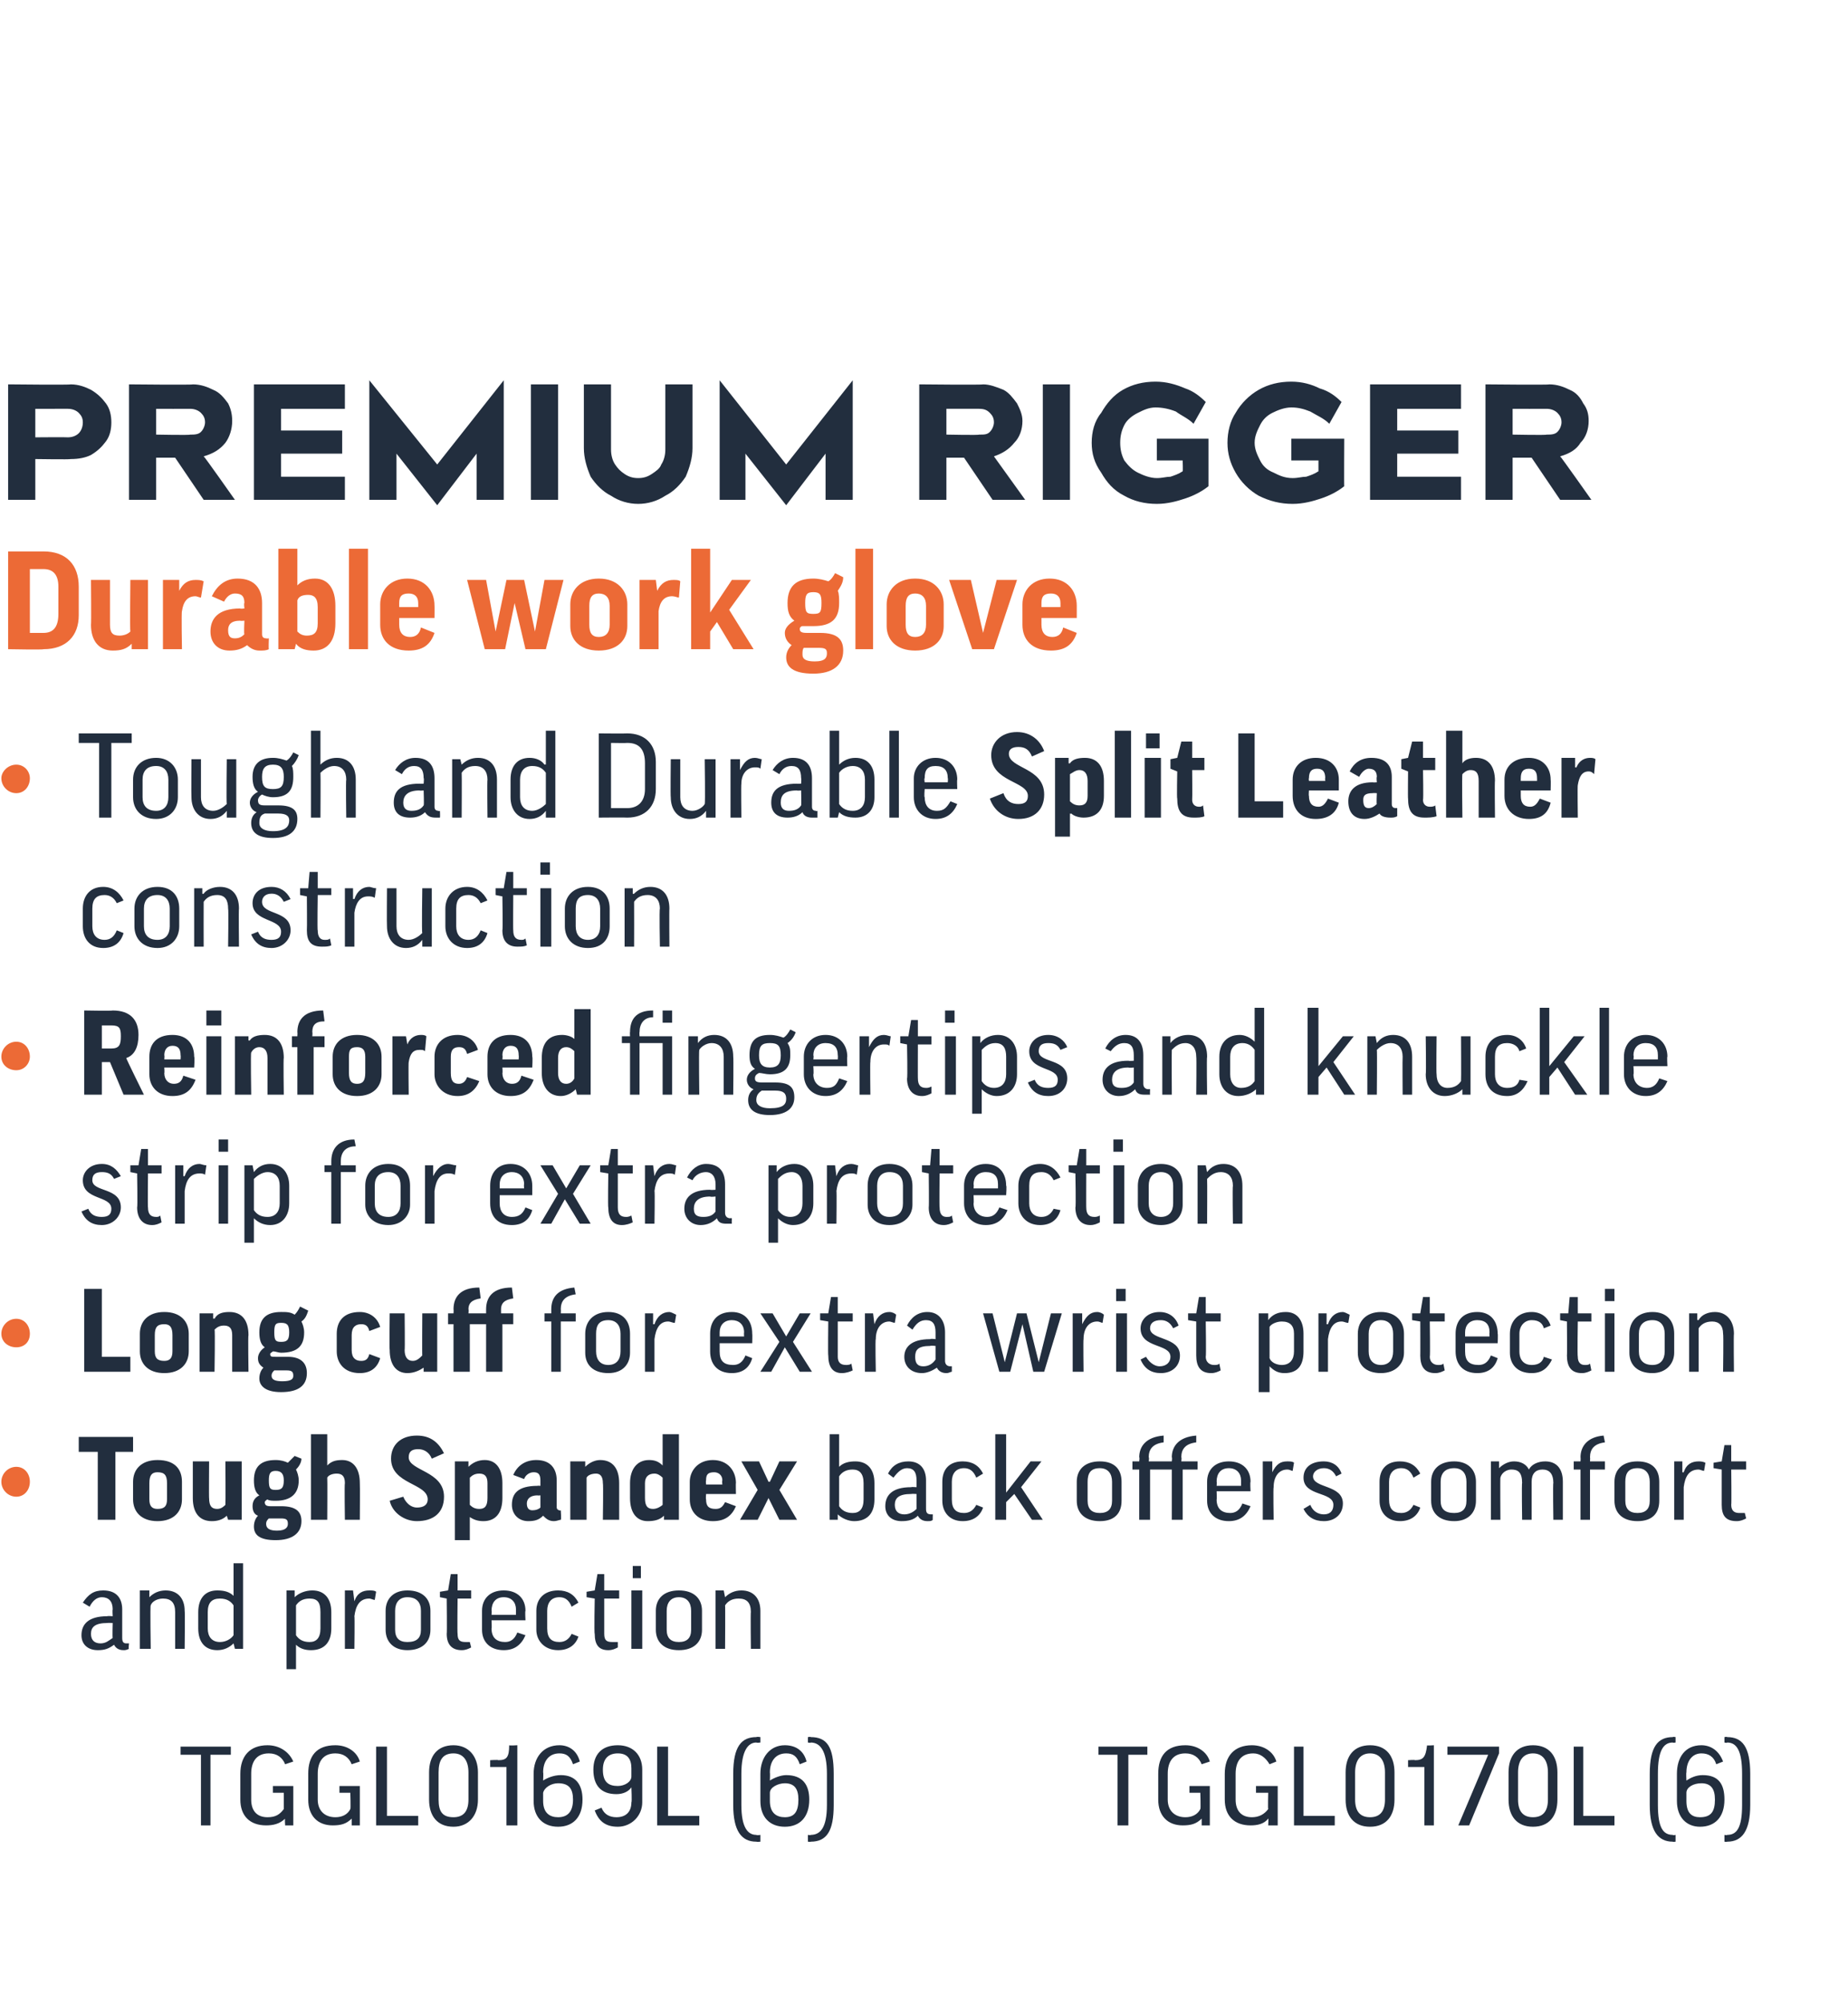 <?xml version="1.0" standalone="no"?><!DOCTYPE svg PUBLIC "-//W3C//DTD SVG 1.1//EN" "http://www.w3.org/Graphics/SVG/1.1/DTD/svg11.dtd"><svg xmlns="http://www.w3.org/2000/svg" version="1.1" width="136.1px" height="147.5px" viewBox="0 0 136.1 147.5"><desc>PREMIUM RIGGER Durable work glove Tough and Durable Split Leather construction Reinforced fingertips and knuckle stri...</desc><defs/><g id="Polygon133148"><path d="m17 128.6v.6h-1.5v5.2h-.7v-5.2h-1.5v-.6h3.7zm4.6 1.1l-.6.2c-.2-.5-.6-.8-1.2-.8c-.9 0-1.3.6-1.3 1.5v1.9c0 .8.4 1.3 1.2 1.3c.6 0 .9-.2 1.2-.6V132h-.8v-.5h1.5v2.9h-.6s-.04-.55 0-.5c-.4.4-.9.5-1.4.5c-1.2 0-1.9-.7-1.9-1.9v-1.9c0-1.3.7-2.1 2-2.1c.9 0 1.6.5 1.9 1.2zm4.9 0l-.6.2c-.2-.5-.6-.8-1.2-.8c-.9 0-1.3.6-1.3 1.5v1.9c0 .8.5 1.3 1.3 1.3c.5 0 .9-.2 1.1-.6c.04-.01 0-1.2 0-1.2h-.8v-.5h1.5v2.9h-.6v-.5c-.4.4-.8.5-1.4.5c-1.1 0-1.8-.7-1.8-1.9v-1.9c0-1.3.6-2.1 2-2.1c.9 0 1.6.5 1.8 1.2zm2-1.1v5.1h2.3v.7h-3.1v-5.8h.8zm6.7 3.9c0 1.2-.7 2-1.8 2c-1.2 0-1.8-.8-1.8-2v-2c0-1.2.6-2 1.8-2c1.1 0 1.8.8 1.8 2v2zm-2.9 0c0 .9.3 1.3 1.1 1.3c.7 0 1.1-.4 1.1-1.3v-2c0-.9-.4-1.4-1.1-1.4c-.8 0-1.1.5-1.1 1.4v2zm5.8-4v5.9h-.8v-4.3h-1.2v-.5s.59-.04.6 0c.6 0 .8-.2.8-1.1c.02.04.6 0 .6 0zm4.6 1.2l-.5.2c-.2-.6-.5-.8-1-.8c-.8 0-1.2.6-1.2 1.4c.03.02 0 .6 0 .6c0 0 .05.05 0 0c.3-.2.8-.4 1.3-.4c1.1 0 1.6.7 1.6 1.8c0 1.3-.7 2-1.8 2c-1.1 0-1.8-.7-1.8-1.9v-2c0-1.2.7-2.1 1.9-2.1c.7 0 1.3.4 1.5 1.2zM40 132v.6c0 .9.5 1.2 1.1 1.2c.7 0 1.1-.4 1.1-1.3c0-.8-.3-1.2-1.1-1.2c-.5 0-1 .3-1.1.7zm5.4 1.8c.7 0 1.1-.4 1.1-1.1c.05-.01 0-1.1 0-1.1c0 0 .03.04 0 0c-.2.3-.6.5-1.1.5c-1.1 0-1.7-.6-1.7-1.8c0-1.1.6-1.8 1.8-1.8c1.1 0 1.8.7 1.8 1.8v2.4c0 1-.8 1.8-1.8 1.8c-.9 0-1.4-.4-1.7-1.2l.5-.2c.2.5.6.7 1.1.7zm1.1-3v-.6c0-.7-.3-1.1-1-1.1c-.7 0-1.1.4-1.1 1.2c0 .9.4 1.2 1.1 1.2c.5 0 1-.3 1-.7zm2.7-2.2v5.1h2.3v.7h-3.1v-5.8h.8zm4.8 2c0-2 .6-2.7 1.7-2.7c.05-.04.3 0 .3 0v.4s-.25.04-.3 0c-.6 0-1.1.6-1.1 2.3v2.3c0 1.7.5 2.2 1.1 2.2c.05.05.3 0 .3 0v.5s-.25.03-.3 0c-1.1 0-1.7-.8-1.7-2.7v-2.3zm5.4-.9l-.5.2c-.2-.6-.5-.8-1-.8c-.8 0-1.2.6-1.2 1.4c.02.02 0 .6 0 .6c0 0 .04.05 0 0c.3-.2.8-.4 1.2-.4c1.2 0 1.7.7 1.7 1.8c0 1.3-.7 2-1.8 2c-1.1 0-1.8-.7-1.8-1.9v-2c0-1.2.7-2.1 1.8-2.1c.8 0 1.4.4 1.6 1.2zm-2.7 2.3v.6c0 .9.5 1.2 1.1 1.2c.7 0 1-.4 1-1.3c0-.8-.3-1.2-1-1.2c-.5 0-1.1.3-1.1.7zm4.7.9c0 1.9-.5 2.7-1.7 2.7c.04.03-.2 0-.2 0v-.5s.24.04.2 0c.7 0 1.2-.5 1.2-2.2v-2.3c0-1.7-.5-2.3-1.2-2.3c.04.05-.2 0-.2 0v-.4s.24-.04.2 0c1.2 0 1.7.7 1.7 2.7v2.3zm23.1-4.3v.6h-1.4v5.2h-.8v-5.2h-1.4v-.6h3.6zm4.6 1.1l-.6.2c-.2-.5-.6-.8-1.2-.8c-.9 0-1.3.6-1.3 1.5v1.9c0 .8.5 1.3 1.3 1.3c.5 0 .9-.2 1.1-.6c.04-.01 0-1.2 0-1.2h-.8v-.5h1.5v2.9h-.6v-.5c-.4.4-.8.5-1.4.5c-1.1 0-1.8-.7-1.8-1.9v-1.9c0-1.3.6-2.1 2-2.1c.9 0 1.6.5 1.8 1.2zm4.9 0l-.5.2c-.3-.5-.7-.8-1.2-.8c-.9 0-1.3.6-1.3 1.5v1.9c0 .8.4 1.3 1.2 1.3c.5 0 .9-.2 1.2-.6c-.03-.01 0-1.2 0-1.2h-.9v-.5h1.6v2.9h-.7s.03-.55 0-.5c-.3.4-.8.5-1.3.5c-1.2 0-1.9-.7-1.9-1.9v-1.9c0-1.3.7-2.1 2-2.1c.9 0 1.6.5 1.8 1.2zm2-1.1v5.1h2.3v.7h-3v-5.8h.7zm6.7 3.9c0 1.2-.6 2-1.8 2c-1.2 0-1.8-.8-1.8-2v-2c0-1.2.6-2 1.8-2c1.2 0 1.8.8 1.8 2v2zm-2.9 0c0 .9.4 1.3 1.1 1.3c.7 0 1.1-.4 1.1-1.3v-2c0-.9-.4-1.4-1.1-1.4c-.7 0-1.1.5-1.1 1.4v2zm5.8-4v5.9h-.7v-4.3h-1.2v-.5s.53-.04.5 0c.6 0 .8-.2.9-1.1c-.04.04.5 0 .5 0zm1.8 5.9l2.2-5.2h-3v-.6h3.8v.5l-2.2 5.3h-.8zm7.3-1.9c0 1.2-.6 2-1.8 2c-1.2 0-1.8-.8-1.8-2v-2c0-1.2.6-2 1.8-2c1.2 0 1.8.8 1.8 2v2zm-2.9 0c0 .9.4 1.3 1.1 1.3c.7 0 1.1-.4 1.1-1.3v-2c0-.9-.4-1.4-1.1-1.4c-.7 0-1.1.5-1.1 1.4v2zm4.8-3.9v5.1h2.3v.7h-3v-5.8h.7zm4.9 2c0-2 .6-2.7 1.7-2.7c0-.04.2 0 .2 0v.4s-.2.04-.2 0c-.7 0-1.1.6-1.1 2.3v2.3c0 1.7.4 2.2 1.1 2.2c0 .05.2 0 .2 0v.5s-.2.03-.2 0c-1.1 0-1.7-.8-1.7-2.7v-2.3zm5.4-.9l-.5.2c-.2-.6-.6-.8-1.1-.8c-.7 0-1.1.6-1.1 1.4c-.03.02 0 .6 0 .6c0 0-.01.05 0 0c.3-.2.7-.4 1.2-.4c1.2 0 1.6.7 1.6 1.8c0 1.3-.7 2-1.8 2c-1 0-1.7-.7-1.7-1.9v-2c0-1.2.6-2.1 1.8-2.1c.7 0 1.3.4 1.6 1.2zm-2.7 2.3v.6c0 .9.4 1.2 1 1.2c.8 0 1.1-.4 1.1-1.3c0-.8-.3-1.2-1-1.2c-.6 0-1.1.3-1.1.7zm4.7.9c0 1.9-.6 2.7-1.7 2.7c-.01.03-.2 0-.2 0v-.5s.19.04.2 0c.7 0 1.1-.5 1.1-2.2v-2.3c0-1.7-.4-2.3-1.1-2.3c-.01.05-.2 0-.2 0v-.4s.19-.04.2 0c1.1 0 1.7.7 1.7 2.7v2.3z" stroke="none" fill="#222e3e"/></g><g id="Polygon133142"><path d="m6.1 118c.4-.6.8-.9 1.5-.9c1 0 1.4.6 1.4 1.4v2.1c0 .3.1.4.3.4h.2s-.05.42 0 .4c-.2.1-.3.1-.4.1c-.4 0-.6-.2-.7-.4c-.4.3-.7.4-1.2.4c-.7 0-1.2-.4-1.2-1.1c0-.8.5-1.4 1.9-1.4c.01-.03.4 0 .4 0c0 0-.03-.48 0-.5c0-.6-.3-.9-.8-.9c-.4 0-.7.3-.9.7l-.5-.3zm2.2 2.6c-.03-.03 0-1.1 0-1.1c0 0-.39-.02-.4 0c-.9 0-1.2.3-1.2.8c0 .5.3.7.7.7c.4 0 .6-.2.9-.4zm2.8.8h-.8v-4.3h.7v.5s.01-.01 0 0c.3-.3.7-.5 1.2-.5c.9 0 1.4.6 1.4 1.5c.03.04 0 2.8 0 2.8h-.7v-2.7c0-.7-.3-1-.9-1c-.4 0-.8.2-.9.5c-.05-.03 0 3.2 0 3.2zm6.1-3.9c-.03.02 0 0 0 0v-2.4h.7v6.3h-.6l-.1-.4s.02-.01 0 0c-.3.3-.7.5-1.2.5c-.9 0-1.4-.6-1.4-1.6v-1.2c0-1 .5-1.6 1.4-1.6c.5 0 .9.1 1.2.4zm0 .7c-.2-.3-.5-.5-1-.5c-.6 0-.9.3-.9 1v1.2c0 .6.3 1 .9 1c.4 0 .8-.2 1-.5v-2.2zm4.6 2.9c.01-.04 0 0 0 0v1.8h-.7v-5.8h.6v.5s.05-.01 0 0c.3-.3.8-.5 1.3-.5c.9 0 1.4.6 1.4 1.6v1.2c0 1-.5 1.6-1.5 1.6c-.4 0-.8-.1-1.1-.4zm0-.7c.2.3.5.5 1 .5c.5 0 .8-.3.8-1v-1.2c0-.7-.2-1-.8-1c-.5 0-.8.2-1 .5v2.2zm5.8-2.6c-.1 0-.3-.1-.4-.1c-.7 0-1 .5-1.1 1.3c.03-.01 0 2.4 0 2.4h-.7v-4.3h.6l.1.8s-.02.02 0 0c.2-.6.6-.8 1.1-.8c.2 0 .4 0 .5.1l-.1.6zm4.1 2.2c0 .9-.6 1.5-1.7 1.5c-1 0-1.6-.6-1.6-1.5v-1.4c0-.9.6-1.5 1.6-1.5c1.1 0 1.7.6 1.7 1.5v1.4zm-2.6 0c0 .6.3.9.9.9c.7 0 1-.3 1-.9v-1.4c0-.6-.3-1-1-1c-.6 0-.9.4-.9 1v1.4zm5.6-2.3h-1s-.03 2.58 0 2.6c0 .5.2.6.6.6h.3l.1.4c-.2.1-.4.2-.7.2c-.7 0-1.1-.4-1.1-1.2c.03-.05 0-2.6 0-2.6l-.5-.1v-.4l.6-.1l.2-1.2h.5v1.2h1v.6zm1.5 1.6s.03.64 0 .6c0 .7.4 1 1 1c.4 0 .7-.2.9-.7l.6.2c-.3.7-.8 1.1-1.6 1.1c-1 0-1.6-.6-1.6-1.5v-1.4c0-.9.6-1.5 1.6-1.5c1 0 1.6.6 1.6 1.5c-.04.02 0 .7 0 .7h-2.5zm0-.4h1.8v-.4c0-.5-.3-.9-.9-.9c-.6 0-.9.4-.9 1c.03-.04 0 .3 0 .3zm5.9-.6c-.2-.5-.5-.7-.9-.7c-.6 0-.9.4-.9 1v1.3c0 .7.3 1 .9 1c.4 0 .7-.2.9-.6l.5.2c-.2.6-.7 1-1.5 1c-1 0-1.6-.7-1.6-1.5v-1.4c0-.9.6-1.5 1.6-1.5c.7 0 1.2.3 1.5.9l-.5.3zm3.5-.6h-1.1v2.6c0 .5.2.6.6.6h.4v.4c-.2.1-.4.2-.7.2c-.7 0-1-.4-1-1.2c-.05-.05 0-2.6 0-2.6l-.6-.1v-.4l.6-.1l.2-1.2h.5v1.2h1.1v.6zm1.7-.6v4.3h-.8v-4.3h.8zm-.1-1.8v.9h-.6v-.9h.6zm4.5 4.7c0 .9-.6 1.5-1.7 1.5c-1.1 0-1.7-.6-1.7-1.5v-1.4c0-.9.6-1.5 1.7-1.5c1.1 0 1.7.6 1.7 1.5v1.4zm-2.6 0c0 .6.3.9.9.9c.6 0 .9-.3.9-.9v-1.4c0-.6-.3-1-.9-1c-.6 0-.9.4-.9 1v1.4zm4.3 1.4h-.7v-4.3h.6l.1.5s-.02-.01 0 0c.3-.3.7-.5 1.2-.5c.9 0 1.4.6 1.4 1.5v2.8h-.7s-.03-2.74 0-2.7c0-.7-.3-1-.9-1c-.5 0-.8.2-1 .5c.02-.03 0 3.2 0 3.2z" stroke="none" fill="#222e3e"/></g><g id="Polygon133141"><path d="m9.8 105.8v1.1H8.5v5H7.2v-5H5.8v-1.1h4zm3.6 4.6c0 .9-.6 1.6-1.8 1.6c-1.2 0-1.8-.7-1.8-1.6v-1.3c0-.9.6-1.6 1.8-1.6c1.3 0 1.8.7 1.8 1.6v1.3zm-2.4 0c0 .5.2.7.6.7c.5 0 .7-.2.7-.7v-1.2c0-.6-.2-.8-.7-.8c-.4 0-.6.2-.6.8v1.2zm5.6-2.8h1.2v4.3h-1l-.1-.3s0-.03 0 0c-.3.3-.7.4-1.1.4c-.9 0-1.4-.6-1.4-1.7v-2.7h1.2s-.02 2.74 0 2.7c0 .6.2.8.6.8c.3 0 .5-.2.6-.3c.02-.04 0-3.2 0-3.2zm3.1 2.8c-.2.1-.2.2-.2.2c0 .2.1.3.4.3h.8c1.1 0 1.5.4 1.5 1.1c0 .9-.7 1.4-1.9 1.4c-1.2 0-1.6-.4-1.6-1c0-.3.1-.6.3-.8c-.3-.1-.4-.4-.4-.7c0-.3.1-.6.5-.8c-.3-.2-.4-.6-.4-1.1c0-1 .5-1.5 1.6-1.5c.4 0 .7.1.9.2l.5-.5l.5.2c0 .3-.2.6-.4.8c.1.2.2.5.2.8c0 1-.6 1.5-1.7 1.5c-.2 0-.5 0-.6-.1zm.6-.7c.4 0 .6-.1.6-.7c0-.5-.2-.7-.6-.7c-.4 0-.5.2-.5.7c0 .6.1.7.5.7zm-.5 2.1c-.1.1-.2.2-.2.4c0 .3.2.5.8.5c.7 0 .8-.3.8-.5c0-.3-.1-.4-.5-.4h-.9zm4.3.1h-1.2v-6.3h1.2v2.3s.02.01 0 0c.3-.3.6-.4 1.1-.4c.8 0 1.3.6 1.3 1.7c.02 0 0 2.7 0 2.7h-1.1s-.04-2.67 0-2.7c0-.5-.2-.7-.6-.7c-.3 0-.6.1-.7.3c.02 0 0 3.1 0 3.1zm8.6-4.9l-.9.4c-.2-.5-.6-.7-1-.7c-.5 0-.7.2-.7.6c0 1 2.6 1 2.6 2.9c0 1.2-.8 1.8-2 1.8c-.9 0-1.8-.6-2-1.5l1-.3c.2.5.6.8 1 .8c.5 0 .8-.2.8-.6c0-1.2-2.7-1.1-2.7-3c0-1 .7-1.7 1.9-1.7c1 0 1.6.5 2 1.3zm1.9 4.7c.04-.02 0 0 0 0v1.7h-1.1v-5.8h1v.4s.03-.03 0 0c.3-.3.7-.5 1.2-.5c.8 0 1.3.6 1.3 1.7v1.1c0 1.1-.5 1.7-1.4 1.7c-.4 0-.7-.1-1-.3zm0-.9c.2.2.4.3.7.3c.4 0 .6-.2.6-.8v-1.1c0-.5-.2-.7-.6-.7c-.3 0-.5.1-.7.3v2zm3.2-2.2c.3-.7.9-1.1 1.7-1.1c1.1 0 1.5.7 1.5 1.5v2c0 .1.1.2.2.2c.03.04.1 0 .1 0c0 0 .05.7 0 .7c-.1 0-.3.1-.5.1c-.4 0-.6-.2-.8-.4c-.3.3-.6.4-1.1.4c-.7 0-1.2-.5-1.2-1.2c0-.8.4-1.4 1.9-1.4c-.04-.02.2 0 .2 0v-.4c0-.5-.2-.6-.5-.6c-.3 0-.6.2-.7.5l-.8-.3zm2 2.4v-.9s-.24.03-.2 0c-.6 0-.8.3-.8.6c0 .4.2.5.4.5c.3 0 .5-.1.6-.2zm3.4.9H42v-4.3h1.1v.4s0-.03 0 0c.3-.3.7-.5 1.1-.5c.9 0 1.4.6 1.4 1.7v2.7h-1.2s.04-2.67 0-2.7c0-.5-.2-.7-.5-.7c-.3 0-.6.1-.7.3v3.1zm5.6-4c-.03-.04 0 0 0 0v-2.3h1.2v6.3h-1.1v-.3s-.04-.03 0 0c-.3.3-.7.4-1.2.4c-.8 0-1.3-.6-1.3-1.7v-1.1c0-1 .5-1.7 1.4-1.7c.4 0 .7.1 1 .4zm0 .9c-.2-.2-.4-.3-.6-.3c-.4 0-.7.2-.7.7v1.1c0 .6.2.8.6.8c.3 0 .6-.2.7-.3v-2zM52 110s-.03.35 0 .4c0 .5.2.7.7.7c.3 0 .5-.1.7-.5l.8.3c-.3.7-.8 1.1-1.7 1.1c-1.1 0-1.7-.7-1.7-1.6v-1.3c0-.8.6-1.6 1.7-1.6c1.1 0 1.7.8 1.7 1.7c-.02-.04 0 .8 0 .8H52zm0-.7h1.2s-.04-.27 0-.3c0-.4-.3-.6-.6-.6c-.5 0-.6.2-.6.6c-.03.04 0 .3 0 .3zm3.8.4l-1.2-2.1h1.3l.7 1.5h.1l.7-1.5h1.3l-1.3 2.1l1.3 2.2h-1.3l-.8-1.6l-.8 1.6h-1.3l1.3-2.2zm5.9 1.8c.05.01 0 0 0 0v.4h-.6v-6.3h.7v2.4s0 .05 0 0c.3-.3.7-.4 1.2-.4c.9 0 1.4.6 1.4 1.6v1.2c0 1-.5 1.6-1.5 1.6c-.4 0-.9-.2-1.2-.5zm.1-.6c.2.3.5.5 1 .5c.5 0 .8-.3.8-1v-1.2c0-.7-.3-1-.8-1c-.5 0-.8.2-1 .5v2.2zm3.6-2.4c.3-.6.8-.9 1.5-.9c.9 0 1.3.6 1.3 1.4v2.1c0 .3.1.4.4.4h.1s-.02.42 0 .4c-.1.1-.2.1-.4.1c-.4 0-.6-.2-.7-.4c-.3.3-.7.4-1.2.4c-.7 0-1.2-.4-1.2-1.1c0-.8.5-1.4 1.9-1.4c.05-.03.4 0 .4 0v-.5c0-.6-.2-.9-.7-.9c-.4 0-.7.3-1 .7l-.4-.3zm2.1 2.6V110s-.35-.02-.4 0c-.9 0-1.2.3-1.2.8c0 .5.3.7.7.7c.4 0 .7-.2.9-.4zm4.4-2.3c-.2-.5-.5-.7-.9-.7c-.6 0-.9.4-.9 1v1.3c0 .7.3 1 .9 1c.4 0 .7-.2.9-.6l.5.2c-.2.6-.7 1-1.5 1c-1 0-1.5-.7-1.5-1.5v-1.4c0-.9.5-1.5 1.5-1.5c.7 0 1.2.3 1.5.9l-.5.3zm2.2-3.2v4.3l1.8-2.3h.8l-1.5 1.9l1.6 2.4h-.8l-1.3-1.9l-.6.6v1.3h-.8v-6.3h.8zm8.5 4.9c0 .9-.5 1.5-1.6 1.5c-1.1 0-1.7-.6-1.7-1.5v-1.4c0-.9.6-1.5 1.7-1.5c1.1 0 1.6.6 1.6 1.5v1.4zm-2.5 0c0 .6.3.9.9.9c.6 0 .9-.3.9-.9v-1.4c0-.6-.3-1-.9-1c-.7 0-.9.4-.9 1v1.4zm8.1-2.3h-1.1v3.7h-.8v-3.7h-1.6v3.7h-.8v-3.7h-.5v-.6h.5s.04-.29 0-.3c0-.8.5-1.5 1.8-1.6v.5c-.8.1-1.1.5-1.1 1.1c.05.02 0 .3 0 .3h1.7s.04-.29 0-.3c0-.8.5-1.5 1.8-1.6v.5c-.8.1-1.1.5-1.1 1.1c.04.02 0 .3 0 .3h1.2v.6zm1.4 1.6s.03.64 0 .6c0 .7.4 1 1 1c.4 0 .7-.2.9-.7l.6.2c-.3.7-.8 1.1-1.6 1.1c-1 0-1.6-.6-1.6-1.5v-1.4c0-.9.6-1.5 1.6-1.5c1 0 1.6.6 1.6 1.5c-.04.02 0 .7 0 .7h-2.5zm0-.4h1.8v-.4c0-.5-.3-.9-.9-.9c-.6 0-.9.4-.9 1c.03-.04 0 .3 0 .3zm5.6-1.1c-.1 0-.2-.1-.4-.1c-.6 0-1 .5-1 1.3c-.04-.01 0 2.4 0 2.4h-.8v-4.3h.7v.8s.01.02 0 0c.3-.6.6-.8 1.1-.8c.2 0 .4 0 .5.1l-.1.6zm3.2.4c-.2-.4-.5-.6-.9-.6c-.5 0-.8.3-.8.6c0 .9 2.2.6 2.2 2c0 .8-.6 1.3-1.4 1.3c-.7 0-1.2-.3-1.5-.9l.5-.3c.2.5.6.7 1 .7c.5 0 .7-.3.7-.7c0-1-2.2-.6-2.2-2c0-.7.5-1.2 1.5-1.2c.6 0 1.1.3 1.3.9l-.4.2zm5.7.1c-.2-.5-.5-.7-.9-.7c-.6 0-.9.4-.9 1v1.3c0 .7.3 1 .9 1c.4 0 .7-.2.9-.6l.5.2c-.2.6-.7 1-1.5 1c-1 0-1.5-.7-1.5-1.5v-1.4c0-.9.5-1.5 1.5-1.5c.7 0 1.2.3 1.5.9l-.5.3zm4.6 1.7c0 .9-.6 1.5-1.6 1.5c-1.1 0-1.7-.6-1.7-1.5v-1.4c0-.9.6-1.5 1.7-1.5c1 0 1.6.6 1.6 1.5v1.4zm-2.6 0c0 .6.3.9 1 .9c.6 0 .9-.3.9-.9v-1.4c0-.6-.3-1-.9-1c-.7 0-1 .4-1 1v1.4zm6.7 1.4h-.7s-.04-2.75 0-2.7c0-.8-.3-1-.8-1c-.3 0-.7.2-.8.6c-.02-.02 0 3.1 0 3.1h-.7v-4.3h.6v.5s.02.04 0 0c.3-.3.7-.5 1.1-.5c.5 0 .9.2 1.1.6c.2-.4.7-.6 1.2-.6c.8 0 1.3.5 1.3 1.5v2.8h-.7s-.04-2.75 0-2.7c0-.7-.3-1-.8-1c-.5 0-.8.3-.8.9v2.8zm5.4-3.7h-1.1v3.7h-.7v-3.7h-.5v-.6h.5s.02-.29 0-.3c0-.8.5-1.5 1.7-1.6l.1.5c-.8.1-1.1.5-1.1 1.1c.02.02 0 .3 0 .3h1.1v.6zm4 2.3c0 .9-.5 1.5-1.6 1.5c-1.1 0-1.7-.6-1.7-1.5v-1.4c0-.9.6-1.5 1.7-1.5c1.1 0 1.6.6 1.6 1.5v1.4zm-2.5 0c0 .6.3.9.9.9c.6 0 .9-.3.9-.9v-1.4c0-.6-.3-1-.9-1c-.7 0-.9.4-.9 1v1.4zm5.8-2.2c-.1 0-.3-.1-.4-.1c-.7 0-1 .5-1.1 1.3v2.4h-.7v-4.3h.6v.8s.06.02.1 0c.2-.6.6-.8 1.1-.8c.1 0 .3 0 .5.1l-.1.6zm3.1-.1h-1.1s.03 2.58 0 2.6c0 .5.3.6.6.6h.4l.1.4c-.2.1-.4.2-.7.2c-.8 0-1.1-.4-1.1-1.2v-2.6l-.6-.1v-.4l.6-.1l.2-1.2h.5v1.2h1.1v.6z" stroke="none" fill="#222e3e"/></g><g id="Polygon133140"><path d="m1.2 108c.6 0 1 .5 1 1.1c0 .6-.4 1.1-1 1.1c-.6 0-1.1-.5-1.1-1.1c0-.6.5-1.1 1.1-1.1z" stroke="none" fill="#ec6a36"/></g><g id="Polygon133139"><path d="m7.5 94.9v5h2.1v1.1H6.2v-6.1h1.3zm6.4 4.6c0 .9-.6 1.6-1.8 1.6c-1.2 0-1.8-.7-1.8-1.6v-1.3c0-.9.6-1.6 1.8-1.6c1.2 0 1.8.7 1.8 1.6v1.3zm-2.5 0c0 .5.2.7.7.7c.4 0 .6-.2.6-.7v-1.2c0-.6-.2-.8-.6-.8c-.5 0-.7.2-.7.8v1.2zm4.4 1.5h-1.1v-4.3h1v.4s.06-.05.1 0c.2-.4.6-.5 1.1-.5c.9 0 1.4.6 1.4 1.7c-.04-.01 0 2.7 0 2.7h-1.2v-2.7c0-.5-.2-.7-.6-.7c-.3 0-.5.1-.7.3c.05-.01 0 3.1 0 3.1zm4.3-1.5c-.1.1-.2.1-.2.2c0 .2.1.2.4.2h.9c1 0 1.4.5 1.4 1.2c0 .9-.6 1.4-1.9 1.4c-1.2 0-1.6-.5-1.6-1c0-.3.1-.6.3-.8c-.3-.2-.4-.4-.4-.7c0-.3.2-.6.5-.8c-.3-.2-.4-.6-.4-1.1c0-1 .5-1.5 1.6-1.5c.4 0 .7 0 1 .2c.2-.2.3-.4.4-.6l.6.3c-.1.3-.2.6-.5.8c.1.2.2.5.2.8c0 1-.5 1.5-1.7 1.5c-.2 0-.4-.1-.6-.1zm.6-.7c.4 0 .6-.1.6-.7c0-.6-.2-.7-.6-.7c-.4 0-.5.1-.5.7c0 .6.1.7.5.7zm-.5 2.1c-.1.1-.2.2-.2.4c0 .3.3.4.8.4c.7 0 .8-.2.8-.4c0-.3-.1-.4-.5-.4h-.9zm7-2.9c-.1-.4-.3-.5-.6-.5c-.4 0-.7.2-.7.8v1.1c0 .6.3.8.7.8c.3 0 .5-.1.6-.5l.8.3c-.2.7-.7 1.1-1.5 1.1c-1.2 0-1.7-.8-1.7-1.6v-1.3c0-.9.5-1.6 1.7-1.6c.7 0 1.3.4 1.5 1.1l-.8.3zm3.9-1.3h1.1v4.3h-1v-.3s-.05-.05 0 0c-.3.2-.7.4-1.2.4c-.8 0-1.3-.6-1.3-1.7c-.03.01 0-2.7 0-2.7h1.1s.03 2.72 0 2.7c0 .5.2.8.6.8c.3 0 .5-.2.7-.4c-.02.04 0-3.1 0-3.1zm6.7.8h-.8v3.5h-1.2v-3.5h-1.2v3.5h-1.2v-3.5h-.4v-.8h.4s.02-.28 0-.3c0-.9.5-1.6 1.9-1.6l.1.8c-.7.1-.9.4-.9.8c.03.03 0 .3 0 .3h1.3v-.3c0-.9.5-1.6 1.9-1.6l.1.8c-.7.1-.9.4-.9.8v.3h.9v.8zm4.6-.2h-1.1v3.7h-.7v-3.7h-.5v-.6h.5v-.3c0-.9.5-1.5 1.7-1.6l.1.5c-.8.1-1.1.5-1.1 1.1c.02 0 0 .3 0 .3h1.1v.6zm4 2.3c0 .8-.5 1.5-1.6 1.5c-1.1 0-1.7-.6-1.7-1.5v-1.4c0-.9.6-1.6 1.7-1.6c1.1 0 1.6.7 1.6 1.6v1.4zm-2.5-.1c0 .6.3 1 .9 1c.6 0 .9-.4.9-1v-1.3c0-.6-.3-1-.9-1c-.7 0-.9.4-.9 1v1.3zm5.8-2.1c-.2 0-.3-.1-.5-.1c-.6 0-.9.5-1 1.3v2.4h-.7v-4.3h.6v.8h.1c.2-.6.6-.9 1.1-.9c.1 0 .3.1.5.2l-.1.6zm3.3 1.5v.6c0 .7.3 1 1 1c.4 0 .7-.2.9-.7l.5.2c-.2.7-.7 1.1-1.5 1.1c-1.1 0-1.6-.7-1.6-1.6v-1.3c0-.9.5-1.6 1.6-1.6c1 0 1.5.7 1.5 1.6c.02 0 0 .7 0 .7H53zm0-.5h1.8s-.02-.27 0-.3c0-.6-.4-.9-.9-.9c-.6 0-.9.4-.9.9v.3zm4.4.4L56 96.7h.9l1 1.7l1-1.7h.8l-1.3 2.1l1.4 2.2h-.9l-1.1-1.8l-1 1.8h-.8l1.4-2.2zm5.4-1.5h-1.1v2.6c0 .4.2.6.6.6c.1 0 .3 0 .4-.1l.1.5c-.2.1-.5.2-.8.2c-.7 0-1-.5-1-1.3c-.03.03 0-2.5 0-2.5l-.6-.1v-.5h.6l.2-1.2h.5v1.2h1.1v.6zm3.1.1c-.1 0-.3-.1-.4-.1c-.6 0-1 .5-1 1.3c-.05-.02 0 2.4 0 2.4h-.8v-4.3h.6l.1.8c.2-.6.6-.9 1.1-.9c.2 0 .4.1.5.2l-.1.6zm.9.2c.3-.6.8-1 1.5-1c.9 0 1.3.7 1.3 1.5v2.1c0 .2.1.4.4.4c-.03-.02.1 0 .1 0v.4c-.1 0-.2.1-.4.1c-.4 0-.6-.2-.7-.4c-.3.2-.7.4-1.1.4c-.8 0-1.3-.5-1.3-1.2c0-.7.5-1.3 1.9-1.3c.05-.05.4 0 .4 0v-.5c0-.6-.2-.9-.7-.9c-.4 0-.7.2-1 .7l-.4-.3zm2.1 2.5v-1s-.35-.04-.4 0c-.9 0-1.1.3-1.1.8c0 .5.2.7.6.7c.4 0 .7-.2.9-.5zm6.4-2.6l-.9 3.5h-.8l-1.2-4.3h.7l.9 3.6l.9-3.6h.7l.9 3.6l.9-3.6h.8l-1.3 4.3h-.8l-.8-3.5zm5.9-.1c-.1 0-.2-.1-.4-.1c-.6 0-1 .5-1 1.3c-.03-.02 0 2.4 0 2.4h-.8v-4.3h.7v.8s.02 0 0 0c.3-.6.6-.9 1.1-.9c.2 0 .4.1.5.2l-.1.6zm1.8-.7v4.3h-.8v-4.3h.8zm-.1-1.8v.9h-.7v-.9h.7zm3.5 2.9c-.2-.4-.5-.6-.9-.6c-.5 0-.8.2-.8.6c0 .9 2.2.6 2.2 2c0 .8-.6 1.3-1.4 1.3c-.7 0-1.2-.3-1.5-1l.4-.2c.3.5.7.7 1 .7c.5 0 .8-.3.8-.7c0-1-2.2-.6-2.2-2.1c0-.6.5-1.2 1.4-1.2c.7 0 1.2.4 1.4 1l-.4.2zm3.5-.5h-1.1s.04 2.56 0 2.6c0 .4.3.6.6.6c.2 0 .3 0 .4-.1l.1.5c-.2.1-.4.2-.7.2c-.8 0-1.1-.5-1.1-1.3v-2.5l-.6-.1v-.5h.6l.2-1.2h.5v1.2h1.1v.6zm3.6 3.3c-.02.04 0 0 0 0v1.9h-.8v-5.8h.7v.5s.02-.03 0 0c.3-.4.7-.6 1.3-.6c.9 0 1.3.7 1.3 1.6v1.3c0 1-.4 1.6-1.4 1.6c-.5 0-.8-.2-1.1-.5zm0-.6c.1.3.5.5.9.5c.6 0 .9-.4.9-1v-1.3c0-.6-.3-.9-.9-.9c-.4 0-.8.2-.9.4v2.3zm5.8-2.6c-.2 0-.3-.1-.5-.1c-.6 0-.9.5-1 1.3v2.4h-.7v-4.3h.6v.8h.1c.2-.6.6-.9 1.1-.9c.1 0 .3.1.5.2l-.1.6zm4.1 2.2c0 .8-.6 1.5-1.7 1.5c-1.1 0-1.7-.6-1.7-1.5v-1.4c0-.9.6-1.6 1.7-1.6c1.1 0 1.7.7 1.7 1.6v1.4zm-2.6-.1c0 .6.3 1 .9 1c.6 0 .9-.4.9-1v-1.3c0-.6-.3-1-.9-1c-.6 0-.9.4-.9 1v1.3zm5.6-2.2h-1.1s.04 2.56 0 2.6c0 .4.3.6.6.6c.2 0 .3 0 .4-.1l.1.5c-.2.1-.4.2-.7.2c-.8 0-1.1-.5-1.1-1.3c.01.03 0-2.5 0-2.5l-.6-.1v-.5h.6l.2-1.2h.5v1.2h1.1v.6zm1.5 1.6v.6c0 .7.3 1 1 1c.4 0 .7-.2.9-.7l.5.2c-.2.7-.7 1.1-1.5 1.1c-1.1 0-1.6-.7-1.6-1.6v-1.3c0-.9.5-1.6 1.6-1.6c1 0 1.5.7 1.5 1.6c.03 0 0 .7 0 .7h-2.4zm0-.5h1.8s-.02-.27 0-.3c0-.6-.3-.9-.9-.9c-.6 0-.9.4-.9.9v.3zm5.8-.6c-.1-.4-.4-.6-.9-.6c-.5 0-.9.4-.9 1v1.3c0 .7.4 1 .9 1c.5 0 .8-.2.9-.6l.6.2c-.3.6-.7 1-1.5 1c-1.1 0-1.6-.7-1.6-1.5v-1.4c0-.9.6-1.6 1.6-1.6c.7 0 1.2.4 1.4 1l-.5.2zm3.5-.5h-1s-.04 2.56 0 2.6c0 .4.2.6.5.6c.2 0 .3 0 .4-.1l.1.5c-.2.1-.4.2-.7.2c-.8 0-1.1-.5-1.1-1.3c.02.03 0-2.5 0-2.5l-.5-.1v-.5h.6l.1-1.2h.6v1.2h1v.6zm1.7-.6v4.3h-.7v-4.3h.7zm0-1.8v.9h-.7v-.9h.7zm4.4 4.7c0 .8-.6 1.5-1.6 1.5c-1.1 0-1.7-.6-1.7-1.5v-1.4c0-.9.6-1.6 1.7-1.6c1.1 0 1.6.7 1.6 1.6v1.4zm-2.6-.1c0 .6.3 1 1 1c.6 0 .9-.4.9-1v-1.3c0-.6-.3-1-.9-1c-.7 0-1 .4-1 1v1.3zm4.4 1.5h-.7v-4.3h.6v.5s.05-.03.1 0c.2-.4.7-.6 1.2-.6c.9 0 1.4.7 1.4 1.6c-.03.03 0 2.8 0 2.8h-.8s.04-2.76 0-2.8c0-.6-.3-.9-.8-.9c-.5 0-.8.2-1 .5v3.2z" stroke="none" fill="#222e3e"/></g><g id="Polygon133138"><path d="m1.2 97.1c.6 0 1 .5 1 1.1c0 .6-.4 1-1 1c-.6 0-1.1-.4-1.1-1c0-.6.5-1.1 1.1-1.1z" stroke="none" fill="#ec6a36"/></g><g id="Polygon133137"><path d="m8.4 86.8c-.2-.4-.5-.5-.9-.5c-.5 0-.7.2-.7.6c0 .9 2.1.5 2.1 2c0 .7-.6 1.3-1.4 1.3c-.7 0-1.2-.3-1.5-1l.5-.2c.2.5.6.6 1 .6c.5 0 .7-.2.7-.6c0-1-2.1-.6-2.1-2.1c0-.6.5-1.2 1.4-1.2c.7 0 1.1.4 1.4.9l-.5.2zm3.5-.4h-1s-.03 2.54 0 2.5c0 .5.2.7.6.7c.1 0 .2 0 .3-.1l.1.5c-.2.1-.4.2-.7.2c-.7 0-1.1-.5-1.1-1.3c.04.02 0-2.5 0-2.5l-.5-.1v-.5h.6l.2-1.2h.5v1.2h1v.6zm3.2.1c-.1-.1-.3-.1-.4-.1c-.7 0-1 .5-1.1 1.3v2.4h-.7v-4.3h.6v.8h.1c.2-.6.6-.9 1.1-.9c.1 0 .3.1.5.1l-.1.7zm1.7-.7v4.3h-.7v-4.3h.7zm0-1.9v.9h-.7v-.9h.7zm1.9 5.8c.05.02 0 0 0 0v1.8h-.7v-5.7h.6l.1.5s-.01-.04 0 0c.3-.4.7-.6 1.2-.6c.9 0 1.4.7 1.4 1.6v1.3c0 .9-.5 1.6-1.4 1.6c-.5 0-.9-.2-1.2-.5zm0-.6c.2.3.5.5 1 .5c.6 0 .9-.4.9-1v-1.3c0-.6-.3-1-.9-1c-.4 0-.8.3-1 .5v2.3zm7.5-2.8h-1.1v3.8h-.7v-3.8h-.5v-.5h.5v-.3c0-.9.5-1.6 1.7-1.6l.1.5c-.8 0-1.1.5-1.1 1.1v.3h1.1v.5zm4 2.4c0 .8-.6 1.5-1.6 1.5c-1.1 0-1.7-.7-1.7-1.5v-1.4c0-.9.6-1.6 1.7-1.6c1.1 0 1.6.7 1.6 1.6v1.4zm-2.6-.1c0 .6.3 1 1 1c.6 0 .9-.4.9-1v-1.3c0-.6-.3-1-.9-1c-.7 0-1 .4-1 1v1.3zm5.9-2.1c-.2-.1-.3-.1-.5-.1c-.6 0-.9.5-1 1.3v2.4h-.7v-4.3h.6v.8s.04-.01 0 0c.3-.6.7-.9 1.1-.9c.2 0 .4.1.6.1l-.1.7zm3.3 1.5v.6c0 .6.3 1 .9 1c.5 0 .8-.2 1-.7l.5.2c-.2.7-.7 1.1-1.5 1.1c-1.1 0-1.6-.7-1.6-1.6v-1.3c0-.9.5-1.6 1.5-1.6c1 0 1.6.7 1.6 1.6v.7h-2.4zm0-.5h1.8s-.03-.29 0-.3c0-.6-.4-.9-.9-.9c-.6 0-.9.4-.9.9v.3zm4.3.4l-1.3-2.1h.9l1 1.7l1-1.7h.8l-1.3 2.1l1.3 2.2h-.8l-1.1-1.8l-1 1.8h-.8l1.3-2.2zm5.5-1.5h-1.1v2.5c0 .5.2.7.6.7c.1 0 .2 0 .4-.1l.1.5c-.2.1-.5.2-.8.2c-.7 0-1-.5-1-1.3c-.04.02 0-2.5 0-2.5l-.6-.1v-.5h.6l.2-1.2h.5v1.2h1.1v.6zm3.1.1c-.1-.1-.3-.1-.4-.1c-.7 0-1 .5-1.1 1.3c.04-.04 0 2.4 0 2.4h-.7v-4.3h.6l.1.8s-.01-.01 0 0c.2-.6.6-.9 1.1-.9c.2 0 .4.1.5.1l-.1.7zm.9.2c.3-.6.8-1 1.4-1c1 0 1.4.6 1.4 1.5v2.1c0 .2.1.4.4.4c-.04-.03.1 0 .1 0c0 0-.02.39 0 .4h-.4c-.4 0-.6-.1-.7-.4c-.3.3-.7.5-1.2.5c-.7 0-1.2-.5-1.2-1.2c0-.8.5-1.4 1.9-1.4c.04.03.4 0 .4 0v-.4c0-.6-.3-.9-.7-.9c-.4 0-.8.2-1 .6l-.4-.2zm2.1 2.5c-.01.03 0-1.1 0-1.1c0 0-.36.04-.4 0c-.9 0-1.2.4-1.2.9c0 .5.3.6.7.6c.4 0 .7-.1.9-.4zm4.6.5c0 .02 0 0 0 0v1.8h-.7v-5.7h.6v.5s.04-.04 0 0c.3-.4.8-.6 1.3-.6c.9 0 1.4.7 1.4 1.6v1.3c0 .9-.5 1.6-1.5 1.6c-.4 0-.8-.2-1.1-.5zm0-.6c.2.3.5.5.9.5c.6 0 .9-.4.9-1v-1.3c0-.6-.3-1-.8-1c-.5 0-.8.3-1 .5v2.3zm5.8-2.6c-.1-.1-.3-.1-.4-.1c-.7 0-1 .5-1.1 1.3c.03-.04 0 2.4 0 2.4h-.7v-4.3h.6l.1.8s-.02-.01 0 0c.2-.6.6-.9 1.1-.9c.2 0 .4.1.5.1l-.1.7zm4.1 2.2c0 .8-.6 1.5-1.7 1.5c-1.1 0-1.6-.7-1.6-1.5v-1.4c0-.9.5-1.6 1.6-1.6c1.1 0 1.7.7 1.7 1.6v1.4zm-2.6-.1c0 .6.3 1 .9 1c.7 0 1-.4 1-1v-1.3c0-.6-.3-1-1-1c-.6 0-.9.4-.9 1v1.3zm5.6-2.2h-1s-.03 2.54 0 2.5c0 .5.2.7.5.7c.2 0 .3 0 .4-.1l.1.5c-.2.1-.4.2-.7.2c-.7 0-1.1-.5-1.1-1.3c.03.02 0-2.5 0-2.5l-.5-.1v-.5h.6l.1-1.2h.6v1.2h1v.6zm1.5 1.6s.03.6 0 .6c0 .6.4 1 1 1c.4 0 .7-.2.9-.7l.6.2c-.3.7-.8 1.1-1.6 1.1c-1 0-1.6-.7-1.6-1.6v-1.3c0-.9.6-1.6 1.6-1.6c1 0 1.5.7 1.5 1.6c.05-.02 0 .7 0 .7h-2.4zm0-.5h1.8v-.3c0-.6-.3-.9-.9-.9c-.6 0-.9.4-.9.9c.03.03 0 .3 0 .3zm5.9-.6c-.2-.4-.5-.6-.9-.6c-.6 0-.9.3-.9 1v1.3c0 .6.3 1 .9 1c.4 0 .7-.2.9-.6l.5.1c-.2.7-.7 1.1-1.5 1.1c-1 0-1.6-.7-1.6-1.6v-1.3c0-.9.6-1.6 1.6-1.6c.7 0 1.2.4 1.5 1l-.5.2zm3.4-.5h-1s-.01 2.54 0 2.5c0 .5.2.7.6.7c.1 0 .2 0 .4-.1v.5c-.2.1-.4.2-.7.2c-.7 0-1.1-.5-1.1-1.3c.05.02 0-2.5 0-2.5l-.5-.1v-.5h.6l.2-1.2h.5v1.2h1v.6zm1.8-.6v4.3h-.8v-4.3h.8zm-.1-1.9v.9h-.7v-.9h.7zm4.4 4.8c0 .8-.5 1.5-1.6 1.5c-1.1 0-1.7-.7-1.7-1.5v-1.4c0-.9.6-1.6 1.7-1.6c1.1 0 1.6.7 1.6 1.6v1.4zm-2.5-.1c0 .6.3 1 .9 1c.6 0 .9-.4.9-1v-1.3c0-.6-.3-1-.9-1c-.6 0-.9.4-.9 1v1.3zm4.3 1.5h-.7v-4.3h.6l.1.5s-.03-.04 0 0c.3-.4.7-.6 1.2-.6c.9 0 1.4.6 1.4 1.6v2.8h-.7s-.04-2.77 0-2.8c0-.6-.3-1-.9-1c-.5 0-.8.3-1 .5c.02.03 0 3.3 0 3.3z" stroke="none" fill="#222e3e"/></g><g id="Polygon133136"><path d="m8.1 78.2h-.6v2.4H6.2v-6.2s2.05.04 2.1 0c1.3 0 1.9.7 1.9 1.8c0 .9-.3 1.5-.9 1.7c-.04 0 1.3 2.7 1.3 2.7H9.1l-1-2.4zm-.6-1h.7c.6 0 .7-.3.7-.9c0-.6-.1-.8-.7-.8h-.7v1.7zm4.6 1.4s.03.42 0 .4c0 .5.3.8.7.8c.4 0 .6-.2.7-.6l.9.3c-.3.8-.8 1.2-1.7 1.2c-1.1 0-1.7-.7-1.7-1.6v-1.3c0-.9.5-1.6 1.7-1.6c1.1 0 1.6.7 1.6 1.6c.05.03 0 .8 0 .8h-2.2zm0-.6h1.2s.02-.3 0-.3c0-.5-.2-.7-.6-.7c-.4 0-.6.3-.6.7c.03.01 0 .3 0 .3zm4.2-1.7v4.3h-1.1v-4.3h1.1zm0-1.9v1.1h-1.1v-1.1h1.1zm2.2 6.2h-1.2v-4.3h1v.3s.06.04.1 0c.2-.3.6-.4 1.1-.4c.9 0 1.4.6 1.4 1.7c-.04-.03 0 2.7 0 2.7h-1.2v-2.7c0-.5-.2-.8-.6-.8c-.3 0-.5.2-.6.4c-.05-.03 0 3.1 0 3.1zm5.4-3.5h-.8v3.5h-1.2v-3.5h-.4v-.8h.4s.02-.3 0-.3c0-.9.5-1.6 1.9-1.6l.1.8c-.7 0-.9.3-.9.8c.03.02 0 .3 0 .3h.9v.8zm4.2 2c0 .9-.6 1.6-1.8 1.6c-1.2 0-1.8-.7-1.8-1.6v-1.3c0-.9.6-1.6 1.8-1.6c1.2 0 1.8.7 1.8 1.6v1.3zm-2.4-.1c0 .6.2.8.6.8c.4 0 .6-.2.6-.8v-1.2c0-.5-.2-.7-.6-.7c-.5 0-.6.2-.6.7v1.2zm5.6-1.6c-.1-.1-.2-.1-.4-.1c-.5 0-.7.3-.8.9c-.03.02 0 2.4 0 2.4h-1.2v-4.3h1l.1.6s-.03.01 0 0c.2-.5.6-.7 1-.7c.1 0 .3 0 .4.1l-.1 1.1zm3.1.2c-.1-.4-.3-.5-.6-.5c-.4 0-.6.2-.6.7v1.2c0 .6.2.8.6.8c.3 0 .5-.2.6-.5l.9.3c-.3.7-.8 1.1-1.6 1.1c-1.1 0-1.7-.8-1.7-1.6v-1.3c0-.9.6-1.6 1.7-1.6c.7 0 1.3.4 1.5 1.1l-.8.3zm2.6 1s.03.42 0 .4c0 .5.3.8.7.8c.4 0 .6-.2.7-.6l.9.3c-.3.8-.8 1.2-1.7 1.2c-1.1 0-1.7-.7-1.7-1.6v-1.3c0-.9.5-1.6 1.7-1.6c1.1 0 1.6.7 1.6 1.6c.04.03 0 .8 0 .8H37zm0-.6h1.2s.02-.3 0-.3c0-.5-.2-.7-.6-.7c-.4 0-.6.3-.6.7c.03.01 0 .3 0 .3zm5.3-1.5c.02.03 0 0 0 0v-2.2h1.2v6.3h-1l-.1-.4s.01.03 0 0c-.3.3-.7.5-1.1.5c-.9 0-1.4-.7-1.4-1.7v-1.1c0-1.1.5-1.7 1.5-1.7c.3 0 .7.1.9.3zm0 .9c-.1-.1-.3-.3-.6-.3c-.4 0-.6.3-.6.8v1.1c0 .5.2.8.6.8c.3 0 .5-.2.6-.4v-2zm5.8-2.5c-.7 0-1 .5-1 1.1c-.02-.02 0 .3 0 .3h2.4v4.3h-.7v-3.8h-1.7v3.8h-.7v-3.8h-.6v-.5h.6s-.02-.33 0-.3c0-.9.4-1.6 1.7-1.6v.5zm1.4-.5v.9h-.7v-.9h.7zm2 6.2h-.8v-4.3h.7v.5s.01-.04 0 0c.3-.4.7-.6 1.2-.6c.9 0 1.4.6 1.4 1.6c.03.01 0 2.8 0 2.8h-.7v-2.8c0-.6-.3-1-.9-1c-.4 0-.8.3-.9.5c-.04.03 0 3.3 0 3.3zm4.4-1.6c-.2.1-.3.2-.3.4c0 .2.1.3.5.3h1c1.1 0 1.4.4 1.4 1.1c0 .8-.6 1.3-1.8 1.3c-1.1 0-1.6-.4-1.6-1.1c0-.3.1-.6.4-.8c-.3-.1-.5-.4-.5-.7c0-.3.2-.6.6-.8c-.3-.2-.4-.5-.4-1c0-1 .4-1.5 1.5-1.5c.4 0 .7.1 1 .2c.2-.1.4-.4.5-.6l.4.2c-.1.3-.3.6-.6.8c.2.3.2.5.2.9c0 .9-.4 1.4-1.5 1.4c-.3 0-.6-.1-.8-.1zm.8-.4c.6 0 .8-.3.8-.9c0-.7-.2-.9-.8-.9c-.6 0-.8.2-.8.9c0 .6.2.9.8.9zm-.6 1.7c-.3.2-.4.4-.4.7c0 .4.4.6 1 .6c1 0 1.2-.3 1.2-.7c0-.4-.2-.6-.8-.6h-1zm3.8-1.8s.04.6 0 .6c0 .6.4 1 1 1c.5 0 .7-.2.9-.7l.6.2c-.3.7-.8 1.1-1.6 1.1c-1 0-1.6-.7-1.6-1.6v-1.3c0-.9.6-1.6 1.6-1.6c1 0 1.6.7 1.6 1.6c-.03-.02 0 .7 0 .7h-2.5zm0-.5h1.8s.02-.29 0-.3c0-.6-.3-.9-.9-.9c-.6 0-.9.4-.9.9c.04.03 0 .3 0 .3zm5.6-1c-.1-.1-.2-.1-.4-.1c-.6 0-1 .5-1 1.3c-.03-.04 0 2.4 0 2.4h-.8v-4.3h.7v.8s.02-.01 0 0c.3-.6.6-.9 1.1-.9c.2 0 .4.1.5.1l-.1.7zm3.1-.1h-1s-.01 2.54 0 2.5c0 .5.2.7.6.7c.1 0 .2 0 .4-.1v.5c-.2.1-.4.2-.7.2c-.7 0-1.1-.5-1.1-1.3c.05.02 0-2.5 0-2.5l-.5-.1v-.5h.6l.2-1.2h.5v1.2h1v.6zm1.8-.6v4.3h-.8v-4.3h.8zm-.1-1.9v.9h-.7v-.9h.7zm2 5.8c0 .02 0 0 0 0v1.8h-.7v-5.7h.6v.5s.04-.04 0 0c.3-.4.8-.6 1.3-.6c.9 0 1.4.7 1.4 1.6v1.3c0 .9-.5 1.6-1.5 1.6c-.4 0-.8-.2-1.1-.5zm0-.6c.2.3.5.5.9.5c.6 0 .9-.4.9-1v-1.3c0-.6-.2-1-.8-1c-.5 0-.8.3-1 .5v2.3zm5.8-2.3c-.2-.4-.5-.5-.9-.5c-.5 0-.7.2-.7.6c0 .9 2.1.5 2.1 2c0 .7-.5 1.3-1.4 1.3c-.7 0-1.2-.3-1.5-1l.5-.2c.2.5.6.6 1 .6c.5 0 .7-.2.7-.6c0-1-2.1-.6-2.1-2.1c0-.6.5-1.2 1.4-1.2c.7 0 1.2.4 1.4.9l-.5.2zm3.3-.1c.3-.6.8-1 1.5-1c.9 0 1.3.6 1.3 1.5v2.1c0 .2.1.4.4.4c-.03-.03.1 0 .1 0c0 0-.02.39 0 .4h-.4c-.4 0-.6-.1-.7-.4c-.3.3-.7.5-1.2.5c-.7 0-1.2-.5-1.2-1.2c0-.8.5-1.4 1.9-1.4c.05.03.4 0 .4 0v-.4c0-.6-.2-.9-.7-.9c-.4 0-.7.2-1 .6l-.4-.2zm2.1 2.5v-1.1s-.35.04-.4 0c-.9 0-1.2.4-1.2.9c0 .5.3.6.7.6c.4 0 .7-.1.9-.4zm2.8.9h-.7v-4.3h.6v.5s.04-.04 0 0c.3-.4.8-.6 1.3-.6c.9 0 1.4.6 1.4 1.6c-.04.01 0 2.8 0 2.8h-.8s.03-2.77 0-2.8c0-.6-.3-1-.8-1c-.5 0-.8.3-1 .5c-.02.03 0 3.3 0 3.3zm6.1-3.9c0-.01 0 0 0 0v-2.5h.7v6.4h-.6v-.4s-.05-.04 0 0c-.3.3-.8.5-1.3.5c-.9 0-1.4-.7-1.4-1.6v-1.3c0-.9.5-1.6 1.5-1.6c.4 0 .8.2 1.1.5zm0 .6c-.2-.3-.5-.5-.9-.5c-.6 0-.9.4-.9 1v1.3c0 .6.3 1 .8 1c.5 0 .8-.2 1-.5v-2.3zm4.7-3.1v4.3l1.8-2.2h.8l-1.5 1.9l1.6 2.4h-.8l-1.3-2l-.6.7v1.3h-.8v-6.4h.8zm4.3 6.4h-.7v-4.3h.6l.1.5s-.01-.04 0 0c.3-.4.7-.6 1.2-.6c.9 0 1.4.6 1.4 1.6v2.8h-.7s-.02-2.77 0-2.8c0-.6-.3-1-.9-1c-.4 0-.8.3-1 .5c.03.03 0 3.3 0 3.3zm6.2-4.3h.7v4.3h-.6v-.4s-.05-.03 0 0c-.3.3-.8.5-1.3.5c-.9 0-1.4-.7-1.4-1.6c.04-.01 0-2.8 0-2.8h.8s-.03 2.79 0 2.8c0 .6.3 1 .8 1c.5 0 .8-.2 1-.5c.02-.01 0-3.3 0-3.3zm4.3 1.1c-.1-.4-.5-.6-.9-.6c-.6 0-.9.3-.9 1v1.3c0 .6.3 1 .9 1c.5 0 .8-.2.9-.6l.6.1c-.3.7-.8 1.1-1.5 1.1c-1.1 0-1.6-.7-1.6-1.6v-1.3c0-.9.5-1.6 1.6-1.6c.7 0 1.2.4 1.4 1l-.5.2zm2.2-3.2v4.3l1.8-2.2h.8l-1.5 1.9l1.7 2.4h-.9l-1.3-2l-.6.7v1.3h-.7v-6.4h.7zm4.4 0v6.4h-.7v-6.4h.7zm1.8 4.3s.04.6 0 .6c0 .6.4 1 1 1c.4 0 .7-.2.9-.7l.6.2c-.3.7-.8 1.1-1.6 1.1c-1 0-1.6-.7-1.6-1.6v-1.3c0-.9.6-1.6 1.6-1.6c1 0 1.6.7 1.6 1.6c-.04-.02 0 .7 0 .7h-2.5zm0-.5h1.8v-.3c0-.6-.3-.9-.9-.9c-.6 0-.9.4-.9.9c.04.03 0 .3 0 .3z" stroke="none" fill="#222e3e"/></g><g id="Polygon133135"><path d="m1.2 76.7c.6 0 1 .5 1 1.1c0 .5-.4 1-1 1c-.6 0-1.1-.4-1.1-1c0-.6.5-1.1 1.1-1.1z" stroke="none" fill="#ec6a36"/></g><g id="Polygon133134"><path d="m8.6 66.5c-.2-.4-.5-.6-.9-.6c-.6 0-.9.3-.9 1v1.3c0 .6.3 1 .9 1c.4 0 .7-.2.9-.7l.5.2c-.2.7-.7 1.1-1.5 1.1c-1 0-1.5-.7-1.5-1.6v-1.3c0-.9.5-1.6 1.5-1.6c.7 0 1.2.4 1.5 1l-.5.2zm4.6 1.7c0 .9-.6 1.6-1.6 1.6c-1.1 0-1.7-.7-1.7-1.6v-1.3c0-.9.6-1.6 1.7-1.6c1.1 0 1.6.7 1.6 1.6v1.3zm-2.6 0c0 .6.3 1 1 1c.6 0 .9-.4.9-1v-1.3c0-.6-.3-1-.9-1c-.7 0-1 .4-1 1v1.3zm4.4 1.5h-.7v-4.3h.6v.4s.05.04.1 0c.2-.3.7-.5 1.2-.5c.9 0 1.4.6 1.4 1.6c-.03-.01 0 2.8 0 2.8h-.8s.04-2.79 0-2.8c0-.6-.2-1-.8-1c-.5 0-.8.2-1 .5c-.01.02 0 3.3 0 3.3zm5.9-3.3c-.2-.4-.5-.6-.9-.6c-.5 0-.7.3-.7.6c0 1 2.1.6 2.1 2.1c0 .7-.6 1.3-1.4 1.3c-.7 0-1.2-.3-1.5-1l.5-.2c.2.5.6.6 1 .6c.5 0 .7-.2.7-.6c0-1-2.1-.7-2.1-2.1c0-.6.4-1.2 1.4-1.2c.6 0 1.1.3 1.4.9l-.5.2zm3.5-.5h-1s-.04 2.63 0 2.6c0 .5.2.7.5.7c.2 0 .3 0 .4-.1l.1.5c-.2.1-.4.1-.7.1c-.8 0-1.1-.4-1.1-1.2c.02 0 0-2.5 0-2.5l-.5-.1v-.5h.6l.1-1.2h.6v1.2h1v.5zm3.2.2c-.2-.1-.3-.1-.5-.1c-.6 0-.9.5-1 1.2v2.5h-.7v-4.3h.6v.8s.05-.03.1 0c.2-.6.6-.9 1.1-.9c.1 0 .3.1.5.1l-.1.7zm3.5-.7h.7v4.3h-.7v-.5s-.01.05 0 0c-.3.4-.7.6-1.2.6c-.9 0-1.4-.7-1.4-1.6c-.02-.02 0-2.8 0-2.8h.7v2.8c0 .6.3 1 .9 1c.4 0 .8-.3 1-.5c-.05-.03 0-3.3 0-3.3zm4.3 1.1c-.2-.4-.5-.6-.9-.6c-.6 0-.9.3-.9 1v1.3c0 .6.3 1 .9 1c.4 0 .7-.2.9-.7l.5.2c-.2.7-.7 1.1-1.5 1.1c-1 0-1.6-.7-1.6-1.6v-1.3c0-.9.6-1.6 1.6-1.6c.7 0 1.2.4 1.5 1l-.5.2zm3.4-.6h-1s-.02 2.63 0 2.6c0 .5.2.7.6.7c.1 0 .2 0 .3-.1l.1.5c-.2.1-.4.1-.7.1c-.7 0-1.1-.4-1.1-1.2c.04 0 0-2.5 0-2.5l-.5-.1v-.5h.6l.2-1.2h.5v1.2h1v.5zm1.8-.5v4.3h-.8v-4.3h.8zm-.1-1.9v.9h-.7v-.9h.7zm4.4 4.7c0 .9-.5 1.6-1.6 1.6c-1.1 0-1.7-.7-1.7-1.6v-1.3c0-.9.6-1.6 1.7-1.6c1.1 0 1.6.7 1.6 1.6v1.3zm-2.5 0c0 .6.3 1 .9 1c.6 0 .9-.4.9-1v-1.3c0-.6-.3-1-.9-1c-.7 0-.9.4-.9 1v1.3zm4.3 1.5h-.7v-4.3h.6v.4s.07.04.1 0c.3-.3.7-.5 1.2-.5c.9 0 1.4.6 1.4 1.6c-.02-.01 0 2.8 0 2.8h-.7s-.05-2.79 0-2.8c0-.6-.3-1-.9-1c-.5 0-.8.2-1 .5c.01.02 0 3.3 0 3.3z" stroke="none" fill="#222e3e"/></g><g id="Polygon133133"><path d="m9.7 54v.7H8.2v5.5h-.9v-5.5H5.8v-.7h3.9zm3.4 4.7c0 .9-.6 1.6-1.6 1.6c-1.1 0-1.7-.7-1.7-1.6v-1.3c0-.9.6-1.6 1.7-1.6c1 0 1.6.7 1.6 1.6v1.3zm-2.6 0c0 .6.3 1 1 1c.6 0 .9-.4.9-1v-1.3c0-.6-.3-1-.9-1c-.7 0-1 .4-1 1v1.3zm6.2-2.8h.7v4.3h-.7v-.5s-.01.05 0 0c-.3.4-.7.6-1.2.6c-.9 0-1.4-.7-1.4-1.6c-.02-.02 0-2.8 0-2.8h.7v2.8c0 .6.3 1 .9 1c.4 0 .8-.3 1-.5c-.04-.03 0-3.3 0-3.3zm2.6 2.6c-.2.1-.3.3-.3.4c0 .3.1.4.5.4h1c1.1 0 1.4.4 1.4 1c0 .9-.6 1.4-1.8 1.4c-1.1 0-1.6-.4-1.6-1.1c0-.3.1-.6.4-.8c-.3-.1-.5-.4-.5-.7c0-.3.2-.6.6-.8c-.3-.2-.4-.6-.4-1.1c0-.9.5-1.4 1.5-1.4c.4 0 .7.1 1 .2c.2-.1.4-.4.5-.6l.4.2c-.1.3-.3.6-.5.8c.1.2.1.5.1.8c0 1-.4 1.5-1.5 1.5c-.3 0-.6-.1-.8-.2zm.8-.4c.6 0 .8-.2.8-.9c0-.6-.2-.9-.8-.9c-.6 0-.8.3-.8.9c0 .7.2.9.8.9zm-.6 1.8c-.3.1-.4.3-.4.7c0 .4.4.6 1 .6c1 0 1.2-.4 1.2-.8c0-.3-.2-.5-.8-.5h-1zm4.1.3h-.7v-6.4h.7v2.5s.03 0 0 0c.3-.3.7-.5 1.2-.5c.9 0 1.4.6 1.4 1.6v2.8h-.7s-.04-2.79 0-2.8c0-.6-.3-1-.9-1c-.4 0-.8.3-1 .5c.02.02 0 3.3 0 3.3zm5.5-3.5c.3-.5.8-.9 1.5-.9c1 0 1.4.6 1.4 1.5v2.1c0 .2.1.3.3.3c0 .05.1 0 .1 0c0 0 .02.47 0 .5h-.3c-.4 0-.6-.1-.8-.4c-.3.3-.7.4-1.1.4c-.8 0-1.2-.4-1.2-1.1c0-.8.4-1.4 1.9-1.4c-.02.02.3 0 .3 0c0 0 .04-.43 0-.4c0-.6-.2-.9-.7-.9c-.4 0-.7.2-.9.6l-.5-.3zm2.1 2.6c.04.01 0-1.1 0-1.1c0 0-.32.03-.3 0c-.9 0-1.2.4-1.2.9c0 .4.2.6.6.6c.4 0 .7-.1.9-.4zm2.8.9h-.7v-4.3h.6l.1.4s-.02.04 0 0c.3-.3.7-.5 1.2-.5c.9 0 1.4.6 1.4 1.6v2.8h-.7s-.03-2.79 0-2.8c0-.6-.3-1-.9-1c-.5 0-.8.2-1 .5c.02.02 0 3.3 0 3.3zm6.1-3.9c.04-.03.1 0 .1 0v-2.5h.7v6.4h-.7v-.5s-.01.04 0 0c-.3.4-.7.6-1.2.6c-.9 0-1.4-.7-1.4-1.6v-1.3c0-1 .5-1.6 1.4-1.6c.5 0 .9.2 1.1.5zm.1.6c-.2-.3-.5-.5-1-.5c-.6 0-.9.4-.9 1v1.3c0 .6.3 1 .9 1c.4 0 .8-.3 1-.5v-2.3zm6-2.9c1.3 0 2.1.8 2.1 2.1v2c0 1.3-.8 2.1-2.1 2.1c0-.02-2.1 0-2.1 0V54s2.1.02 2.1 0zm0 .7c0 .02-1.2 0-1.2 0v4.8h1.2c.8 0 1.3-.5 1.3-1.4v-1.9c0-1-.4-1.5-1.3-1.5zm5.7 1.2h.8v4.3h-.7v-.5s-.02.05 0 0c-.3.4-.7.6-1.2.6c-.9 0-1.4-.7-1.4-1.6c-.03-.02 0-2.8 0-2.8h.7v2.8c0 .6.3 1 .9 1c.4 0 .8-.3.9-.5c.05-.03 0-3.3 0-3.3zm4.1.7c-.1-.1-.2-.1-.4-.1c-.6 0-1 .5-1 1.2c-.03.04 0 2.5 0 2.5h-.8v-4.3h.7v.8s.02-.03 0 0c.3-.6.6-.9 1.1-.9c.2 0 .4.1.5.1l-.1.7zm.9.1c.3-.5.8-.9 1.5-.9c1 0 1.4.6 1.4 1.5v2.1c0 .2.1.3.3.3c-.01.05.1 0 .1 0v.5h-.4c-.3 0-.6-.1-.7-.4c-.3.3-.7.4-1.1.4c-.8 0-1.2-.4-1.2-1.1c0-.8.4-1.4 1.9-1.4c-.03.02.3 0 .3 0c0 0 .03-.43 0-.4c0-.6-.2-.9-.7-.9c-.4 0-.7.2-.9.6l-.5-.3zm2.1 2.6c.03.01 0-1.1 0-1.1c0 0-.33.03-.3 0c-1 0-1.2.4-1.2.9c0 .4.2.6.6.6c.4 0 .7-.1.9-.4zm2.8.5c-.01-.04 0 0 0 0l-.1.4h-.6v-6.4h.7v2.5s.04 0 0 0c.3-.3.7-.5 1.2-.5c.9 0 1.4.6 1.4 1.6v1.3c0 .9-.5 1.5-1.4 1.5c-.5 0-.9-.1-1.2-.4zm0-.6c.2.3.5.5 1 .5c.6 0 .9-.4.9-1v-1.3c0-.6-.3-1-.9-1c-.4 0-.8.2-1 .5v2.3zm4.4-5.4v6.4h-.7v-6.4h.7zm1.9 4.3s-.05.59 0 .6c0 .6.3 1 .9 1c.5 0 .7-.2 1-.7l.5.2c-.3.7-.8 1.1-1.6 1.1c-1 0-1.6-.7-1.6-1.6v-1.4c0-.8.6-1.5 1.6-1.5c1 0 1.6.7 1.6 1.6c-.03-.03 0 .7 0 .7h-2.4zm0-.5h1.7s.03-.31 0-.3c0-.6-.3-.9-.9-.9c-.6 0-.8.3-.8.9c-.05.01 0 .3 0 .3zm8.8-2.3l-.9.4c-.2-.5-.5-.7-1-.7c-.5 0-.7.2-.7.5c0 1.1 2.6 1 2.6 3c0 1.1-.7 1.8-1.9 1.8c-1 0-1.8-.6-2.1-1.5l1-.4c.2.6.6.8 1.1.8c.5 0 .7-.2.7-.6c0-1.1-2.7-1-2.7-3c0-.9.7-1.7 1.9-1.7c1 0 1.7.6 2 1.4zm2 4.6c-.03.03-.1 0-.1 0v1.7h-1.1v-5.8h1v.4s.06.02.1 0c.2-.3.6-.4 1.1-.4c.9 0 1.4.6 1.4 1.7v1.1c0 1-.5 1.6-1.5 1.6c-.3 0-.7-.1-.9-.3zm-.1-.9c.2.2.4.3.7.3c.4 0 .6-.2.6-.7v-1.1c0-.5-.2-.8-.6-.8c-.3 0-.5.2-.7.3v2zm4.5-5.2v6.4h-1.2v-6.4h1.2zm2.2 2v4.4h-1.2v-4.4h1.2zm-.1-1.8v1.1h-1V54h1zm3.3 2.7h-.9s.02 2.16 0 2.2c0 .3.2.5.5.5c.1 0 .2 0 .3-.1l.1.8c-.2.1-.5.1-.8.1c-.9 0-1.2-.5-1.2-1.4c-.04.01 0-2 0-2l-.5-.2v-.7l.5-.1l.3-1.2h.8v1.2h.9v.9zm3.7-2.7v5h2.1v1.2h-3.3V54h1.2zm4 4.2s-.03.4 0 .4c0 .5.2.8.7.8c.3 0 .5-.2.7-.6l.8.3c-.2.8-.8 1.2-1.7 1.2c-1.1 0-1.7-.7-1.7-1.7v-1.2c0-.9.6-1.6 1.7-1.6c1.1 0 1.7.7 1.7 1.6v.8h-2.2zm0-.7h1.2s-.03-.22 0-.2c0-.5-.2-.7-.6-.7c-.4 0-.6.2-.6.7c-.03-.01 0 .2 0 .2zm3-.7c.3-.6.8-1 1.6-1c1.1 0 1.5.6 1.5 1.4v2c0 .2.1.3.3.3c-.02-.02.1 0 .1 0v.6c-.2.1-.3.1-.5.1c-.4 0-.7-.1-.8-.3c-.3.2-.7.4-1.1.4c-.8 0-1.2-.5-1.2-1.3c0-.7.4-1.4 1.8-1.4c.02.02.3 0 .3 0c0 0-.04-.36 0-.4c0-.4-.2-.6-.6-.6c-.2 0-.5.2-.7.6l-.7-.4zm2 2.4c-.04.02 0-.8 0-.8c0 0-.28-.02-.3 0c-.6 0-.7.2-.7.5c0 .4.1.6.4.6c.2 0 .4-.1.6-.3zm4.3-2.5h-.9s.04 2.16 0 2.2c0 .3.2.5.5.5c.1 0 .3 0 .4-.1l.1.8c-.3.1-.6.1-.9.1c-.9 0-1.2-.5-1.2-1.4c-.02.01 0-2 0-2l-.5-.2v-.7l.5-.1l.3-1.2h.8v1.2h.9v.9zm2 3.5h-1.2v-6.4h1.2v2.4s-.03-.04 0 0c.2-.3.6-.4 1-.4c.9 0 1.4.6 1.4 1.7c-.03-.05 0 2.7 0 2.7h-1.2v-2.7c0-.6-.2-.8-.6-.8c-.3 0-.5.2-.6.3c-.04.04 0 3.2 0 3.2zm4.3-2v.4c0 .5.2.8.7.8c.3 0 .5-.2.7-.6l.8.3c-.2.8-.7 1.2-1.6 1.2c-1.1 0-1.8-.7-1.8-1.7v-1.2c0-.9.6-1.6 1.8-1.6c1 0 1.6.7 1.6 1.6c.02.01 0 .8 0 .8H112zm0-.7h1.2v-.2c0-.5-.2-.7-.6-.7c-.4 0-.6.2-.6.7v.2zm5.4-.5c-.1-.1-.2-.2-.4-.2c-.5 0-.7.4-.8 1c-.03 0 0 2.4 0 2.4H115v-4.4h1v.7h.1c.2-.5.6-.7 1-.7c.1 0 .3 0 .4.1l-.1 1.1z" stroke="none" fill="#222e3e"/></g><g id="Polygon133132"><path d="m1.2 56.3c.6 0 1 .5 1 1c0 .6-.4 1.1-1 1.1c-.6 0-1.1-.5-1.1-1.1c0-.5.5-1 1.1-1z" stroke="none" fill="#ec6a36"/></g><g id="Polygon133131"><path d="m3.2 40.6c1.7 0 2.6 1 2.6 2.6v2.1c0 1.5-.9 2.5-2.6 2.5c.01.05-2.6 0-2.6 0v-7.2h2.6zm0 1.3h-1v4.7h1c.7 0 1.1-.4 1.1-1.4v-2c0-.9-.4-1.3-1.1-1.3zm6.4.8h1.3v5.1H9.7v-.4s-.05.02 0 0c-.4.4-.8.5-1.4.5c-1 0-1.6-.7-1.6-1.9c.03-.04 0-3.3 0-3.3h1.4v3.3c0 .6.2.8.7.8c.3 0 .6-.1.8-.3c-.04-.03 0-3.8 0-3.8zm5.2 1.3c-.1 0-.3-.1-.4-.1c-.6 0-.9.4-1 1.1c-.05.05 0 2.8 0 2.8H12v-5.1h1.2v.8s.03.01 0 0c.3-.6.7-.8 1.2-.8c.2 0 .4 0 .6.1l-.2 1.2zm.8-.1c.4-.8 1-1.3 1.9-1.3c1.3 0 1.8.8 1.8 1.8v2.3c0 .2.1.3.3.3c.03.03.2 0 .2 0c0 0-.03.81 0 .8c-.2.1-.4.1-.7.1c-.4 0-.7-.2-.9-.4c-.4.3-.8.4-1.3.4c-.9 0-1.4-.6-1.4-1.4c0-.9.5-1.7 2.2-1.7c-.03.04.3 0 .3 0c0 0-.05-.41 0-.4c0-.5-.2-.7-.7-.7c-.3 0-.6.2-.8.6l-.9-.4zm2.4 2.8c-.05.02 0-1 0-1c0 0-.33.03-.3 0c-.7 0-.9.3-.9.7c0 .5.2.6.5.6c.3 0 .5-.1.7-.3zm3.8.7c0 .05 0 0 0 0l-.1.4h-1.2v-7.4h1.4v2.7s.01 0 0 0c.3-.3.7-.5 1.3-.5c1 0 1.5.8 1.5 2v1.3c0 1.3-.6 2-1.6 2c-.5 0-1-.1-1.3-.5zm.1-.9c.2.2.4.3.7.3c.5 0 .8-.2.8-.9v-1.2c0-.7-.3-.9-.7-.9c-.4 0-.7.1-.8.4v2.3zm5.2-6.1v7.4h-1.4v-7.4h1.4zm2.3 5.1v.5c0 .6.3.9.8.9c.4 0 .7-.2.8-.7l1 .4c-.3.9-.9 1.3-1.9 1.3c-1.4 0-2.1-.8-2.1-1.9v-1.5c0-1 .7-1.9 2-1.9c1.3 0 2 .9 2 2c.01-.01 0 .9 0 .9h-2.6zm0-.8h1.4v-.3c0-.5-.3-.7-.7-.7c-.5 0-.7.2-.7.7v.3zm8.5-.3l-.7 3.4h-1.5l-1.3-5.1h1.4l.7 3.8l.8-3.8h1.3l.8 3.8l.7-3.8h1.4l-1.3 5.1h-1.5l-.8-3.4zm8.3 1.7c0 1-.7 1.8-2.1 1.8c-1.4 0-2.1-.8-2.1-1.8v-1.6c0-1 .7-1.9 2.1-1.9c1.4 0 2.1.9 2.1 1.9v1.6zm-2.8-.1c0 .6.2.9.7.9c.5 0 .8-.3.8-.9v-1.4c0-.6-.3-.9-.8-.9c-.5 0-.7.3-.7.9v1.4zm6.6-2c-.1 0-.3-.1-.5-.1c-.6 0-.9.4-1 1.1v2.8h-1.4v-5.1h1.2l.1.8s-.02.01 0 0c.3-.6.7-.8 1.2-.8c.2 0 .4 0 .5.1L50 44zm2.3-3.6v4.7l1.6-2.4h1.4l-1.6 2.2l1.8 2.9H54l-1.2-2l-.5.7v1.3h-1.4v-7.4h1.4zm6.8 5.7c-.1 0-.2.1-.2.2c0 .2.1.3.5.3h1c1.3 0 1.7.5 1.7 1.3c0 1.1-.8 1.7-2.2 1.7c-1.5 0-2-.5-2-1.2c0-.4.2-.7.4-.9c-.3-.2-.5-.5-.5-.9c0-.3.2-.6.7-.9c-.4-.3-.5-.7-.5-1.3c0-1.2.6-1.8 1.9-1.8c.4 0 .8.1 1.1.2c.2-.1.4-.4.5-.6l.6.3c0 .4-.2.7-.4 1c.1.2.1.6.1.9c0 1.2-.6 1.7-1.9 1.7h-.8zm.8-.9c.5 0 .6-.1.6-.8c0-.6-.1-.8-.6-.8c-.5 0-.6.2-.6.8c0 .7.1.8.6.8zm-.7 2.5c-.1.1-.1.3-.1.5c0 .3.2.5.9.5c.8 0 .9-.3.9-.6c0-.3-.1-.4-.6-.4h-1.1zm5.1-7.3v7.4H63v-7.4h1.3zm5.2 5.7c0 1-.7 1.8-2.1 1.8c-1.4 0-2.1-.8-2.1-1.8v-1.6c0-1 .7-1.9 2.1-1.9c1.4 0 2.1.9 2.1 1.9v1.6zm-2.8-.1c0 .6.2.9.7.9c.5 0 .8-.3.8-.9v-1.4c0-.6-.3-.9-.8-.9c-.5 0-.7.3-.7.9v1.4zm6.5 1.8h-1.6l-1.7-5.1h1.6l.9 3.9l1-3.9h1.5l-1.7 5.1zm3.5-2.3v.5c0 .6.3.9.8.9c.4 0 .7-.2.8-.7l1 .4c-.3.9-.9 1.3-1.9 1.3c-1.4 0-2.1-.8-2.1-1.9v-1.5c0-1 .7-1.9 2-1.9c1.3 0 2 .9 2 2v.9h-2.6zm0-.8h1.4v-.3c0-.5-.3-.7-.7-.7c-.5 0-.7.2-.7.7v.3z" stroke="none" fill="#ec6a36"/></g><g id="Polygon133130"><path d="m5.2 28.3c.6 0 1.1.2 1.5.4c.5.3.8.6 1.1 1c.3.4.4.9.4 1.4c0 .5-.1 1-.4 1.4c-.3.4-.6.7-1.1 1c-.4.2-.9.3-1.5.3c.02.04-2.6 0-2.6 0v3h-2v-8.5s4.62.05 4.6 0zM5 32.2c.3 0 .6-.1.8-.3c.2-.2.3-.5.3-.8c0-.3-.1-.5-.3-.7c-.2-.2-.5-.3-.8-.3H2.6v2.1s2.4-.02 2.4 0zm7.9 1.5h-1.4v3.1h-2v-8.5s4.73.05 4.7 0c.6 0 1.1.2 1.5.4c.5.2.8.6 1.1 1c.2.4.3.8.3 1.3c0 .6-.2 1.2-.5 1.6c-.4.5-.9.8-1.6 1c.03-.03 2.3 3.2 2.3 3.2H15l-2.1-3.1zM14 32c.3 0 .6 0 .8-.2c.2-.2.3-.5.3-.7c0-.3-.1-.5-.3-.7c-.2-.2-.5-.3-.8-.3c0 .01-2.5 0-2.5 0v1.9s2.5.05 2.5 0zm11.4-1.9h-4.7v1.6h4.5v1.7h-4.5v1.7h4.7v1.7h-6.7v-8.5h6.7v1.8zm1.8 6.7V28l5 6.2l4.9-6.2v8.8h-2v-3.4l-2.9 3.8l-3-3.8v3.4h-2zm13.9-8.5v8.5h-2v-8.5h2zM51 33c0 .7-.2 1.4-.5 2.1c-.4.6-.9 1.1-1.5 1.4c-.6.4-1.3.6-2 .6c-.7 0-1.4-.2-2-.6c-.6-.3-1.1-.8-1.5-1.4c-.3-.7-.5-1.4-.5-2.1v-4.7h2v4.8c0 .4.1.8.3 1.1c.2.3.4.5.7.7c.3.2.6.3 1 .3c.4 0 .7-.1 1-.3c.3-.2.6-.4.7-.7c.2-.3.3-.7.3-1.1v-4.8h2v4.7zm2 3.8V28l4.9 6.2l4.9-6.2v8.8h-2v-3.4l-2.9 3.8l-3-3.8v3.4H53zm18-3.1h-1.3v3.1h-2v-8.5s4.67.05 4.7 0c.5 0 1 .2 1.5.4c.4.2.7.6 1 1c.2.4.4.8.4 1.3c0 .6-.2 1.2-.6 1.6c-.4.5-.9.8-1.5 1l2.3 3.2h-2.4L71 33.7zm1.1-1.7c.4 0 .6 0 .8-.2c.2-.2.3-.5.3-.7c0-.3-.1-.5-.3-.7c-.2-.2-.4-.3-.8-.3h-2.4v1.9s2.44.05 2.4 0zm6.7-3.7v8.5h-2v-8.5h2zM89 35.8c-.5.4-1.1.7-1.7.9c-.6.2-1.3.4-2.1.4c-.9 0-1.7-.2-2.4-.6c-.8-.4-1.3-1-1.7-1.7c-.5-.7-.7-1.4-.7-2.2c0-.8.2-1.6.7-2.2c.4-.7.9-1.3 1.6-1.7c.7-.4 1.5-.6 2.4-.6c.8 0 1.5.2 2.2.5c.6.2 1.1.6 1.5 1l-.9 1.6c-.4-.4-.9-.6-1.3-.9c-.5-.2-1-.3-1.5-.3c-.5 0-.9.2-1.3.4c-.4.2-.8.5-1 .9c-.2.4-.3.8-.3 1.3c0 .5.1.9.3 1.3c.3.4.6.7 1 .9c.4.2.9.4 1.4.4c.4 0 .7-.1 1-.1c.3-.1.6-.2.9-.4c.03 0 0-.8 0-.8h-1.9v-1.6h3.8v3.5zm10 0c-.5.4-1.1.7-1.7.9c-.6.2-1.3.4-2.1.4c-.9 0-1.7-.2-2.5-.6c-.7-.4-1.3-1-1.7-1.7c-.4-.7-.6-1.4-.6-2.2c0-.8.2-1.6.6-2.2c.4-.7 1-1.3 1.7-1.7c.7-.4 1.5-.6 2.4-.6c.8 0 1.5.2 2.1.5c.7.2 1.2.6 1.6 1l-.9 1.6c-.4-.4-.9-.6-1.4-.9c-.5-.2-.9-.3-1.4-.3c-.5 0-1 .2-1.4.4c-.4.2-.7.5-.9.9c-.2.4-.4.8-.4 1.3c0 .5.2.9.4 1.3c.2.4.5.7 1 .9c.4.2.8.4 1.4.4c.4 0 .7-.1 1-.1c.3-.1.6-.2.9-.4v-.8h-2v-1.6h3.9s-.02 3.55 0 3.5zm8.6-5.7h-4.7v1.6h4.5v1.7h-4.5v1.7h4.7v1.7h-6.7v-8.5h6.7v1.8zm5.2 3.6h-1.4v3.1h-2v-8.5s4.72.05 4.7 0c.6 0 1.1.2 1.5.4c.5.2.8.6 1 1c.3.4.4.8.4 1.3c0 .6-.2 1.2-.6 1.6c-.3.5-.8.8-1.5 1c.02-.03 2.3 3.2 2.3 3.2h-2.3l-2.1-3.1zm1.1-1.7c.3 0 .6 0 .8-.2c.2-.2.3-.5.3-.7c0-.3-.1-.5-.3-.7c-.2-.2-.5-.3-.8-.3c-.01.01-2.5 0-2.5 0v1.9s2.49.05 2.5 0z" stroke="none" fill="#222e3e"/></g></svg>
